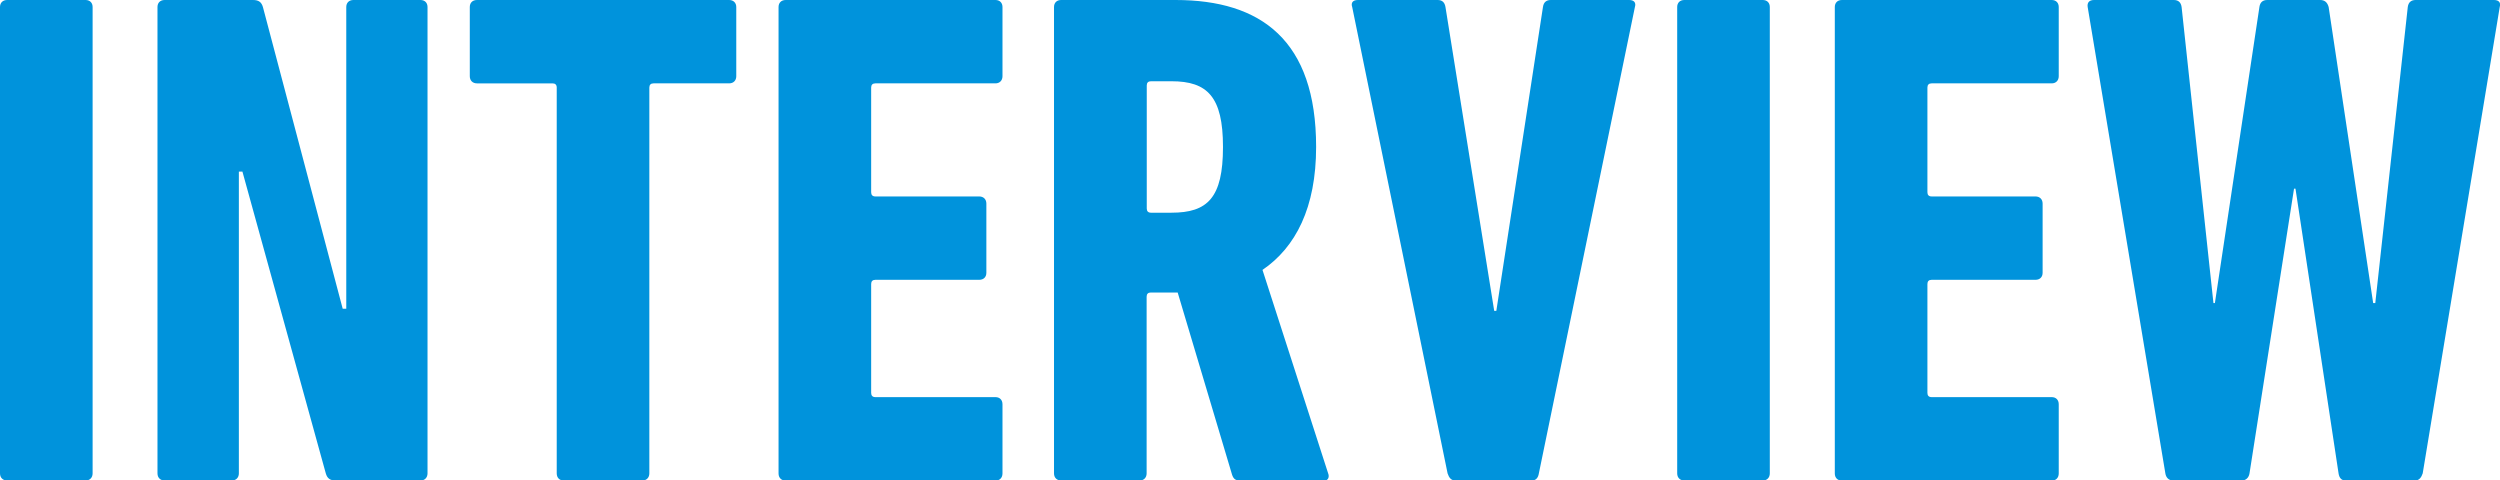 <?xml version="1.0" encoding="UTF-8"?>
<svg id="_レイヤー_2" data-name="レイヤー 2" xmlns="http://www.w3.org/2000/svg" viewBox="0 0 189.23 36.37">
  <defs>
    <style>
      .cls-1 {
        fill: #0093dc;
      }
    </style>
  </defs>
  <g id="_レイヤー_1-2" data-name="レイヤー 1">
    <g>
      <path class="cls-1" d="M0,.53C0,.21.21,0,.54,0h5.94c.32,0,.53.21.53.53v35.3c0,.32-.21.54-.53.54H.54c-.32,0-.54-.21-.54-.54V.53Z"/>
      <path class="cls-1" d="M11.92.53c0-.32.21-.53.54-.53h6.69c.43,0,.64.16.75.53l6.04,22.84h.27V.53c0-.32.21-.53.54-.53h5.08c.32,0,.53.21.53.53v35.3c0,.32-.21.54-.53.54h-6.42c-.43,0-.64-.16-.75-.54l-6.31-22.84h-.27v22.84c0,.32-.21.54-.54.54h-5.08c-.32,0-.54-.21-.54-.54V.53Z"/>
      <path class="cls-1" d="M42.67,36.37c-.32,0-.53-.21-.53-.54V6.63c0-.21-.11-.32-.32-.32h-5.72c-.32,0-.54-.21-.54-.54V.53c0-.32.21-.53.54-.53h19.09c.32,0,.54.21.54.53v5.24c0,.32-.21.54-.54.54h-5.72c-.21,0-.32.11-.32.32v29.2c0,.32-.21.54-.53.54h-5.94Z"/>
      <path class="cls-1" d="M58.93.53c0-.32.21-.53.54-.53h15.88c.32,0,.53.21.53.53v5.24c0,.32-.21.54-.53.54h-9.09c-.21,0-.32.11-.32.32v7.92c0,.21.11.32.32.32h7.86c.32,0,.54.21.54.54v5.24c0,.32-.21.53-.54.53h-7.86c-.21,0-.32.11-.32.32v8.24c0,.21.11.32.32.32h9.09c.32,0,.53.21.53.54v5.24c0,.32-.21.54-.53.54h-15.88c-.32,0-.54-.21-.54-.54V.53Z"/>
      <path class="cls-1" d="M93.85,36.37c-.32,0-.48-.11-.59-.43l-4.12-13.8h-2.03c-.21,0-.32.11-.32.32v13.37c0,.32-.21.54-.53.54h-5.94c-.32,0-.54-.21-.54-.54V.53c0-.32.21-.53.54-.53h8.66c6.47,0,10.64,3.05,10.64,11.12,0,4.6-1.55,7.6-4.06,9.31l4.97,15.4c.11.27,0,.54-.27.54h-6.42ZM92.57,11.12c0-3.8-1.18-4.97-3.9-4.97h-1.55c-.21,0-.32.11-.32.32v9.31c0,.21.11.32.32.32h1.55c2.73,0,3.9-1.12,3.9-4.97Z"/>
      <path class="cls-1" d="M110.16,36.37c-.32,0-.48-.21-.59-.54L102.35.53c-.11-.32.05-.53.43-.53h6.04c.32,0,.53.16.59.53l3.69,23h.16l3.53-23c.05-.37.27-.53.59-.53h5.94c.37,0,.53.21.43.53l-7.27,35.3c-.05.32-.21.54-.54.54h-5.78Z"/>
      <path class="cls-1" d="M126.95.53c0-.32.21-.53.54-.53h5.94c.32,0,.53.21.53.53v35.3c0,.32-.21.54-.53.54h-5.94c-.32,0-.54-.21-.54-.54V.53Z"/>
      <path class="cls-1" d="M138.88.53c0-.32.21-.53.54-.53h15.88c.32,0,.53.21.53.53v5.24c0,.32-.21.54-.53.54h-9.09c-.21,0-.32.11-.32.32v7.92c0,.21.11.32.32.32h7.86c.32,0,.54.21.54.54v5.24c0,.32-.21.53-.54.53h-7.86c-.21,0-.32.11-.32.32v8.24c0,.21.11.32.32.32h9.09c.32,0,.53.21.53.54v5.24c0,.32-.21.54-.53.54h-15.88c-.32,0-.54-.21-.54-.54V.53Z"/>
      <path class="cls-1" d="M177.54,36.37c-.32,0-.48-.21-.53-.54l-3.26-21.55h-.11l-3.37,21.55c-.05.32-.27.54-.59.54h-5.19c-.32,0-.54-.21-.59-.54L158.02.53c-.05-.32.11-.53.48-.53h6.04c.32,0,.54.16.59.53l2.41,22.41h.11l3.37-22.41c.05-.37.27-.53.59-.53h4.01c.32,0,.54.16.64.53l3.37,22.41h.16l2.46-22.41c.05-.37.27-.53.59-.53h5.94c.37,0,.53.21.43.53l-5.83,35.3c-.11.32-.27.54-.59.54h-5.24Z"/>
    </g>
  </g>
</svg>